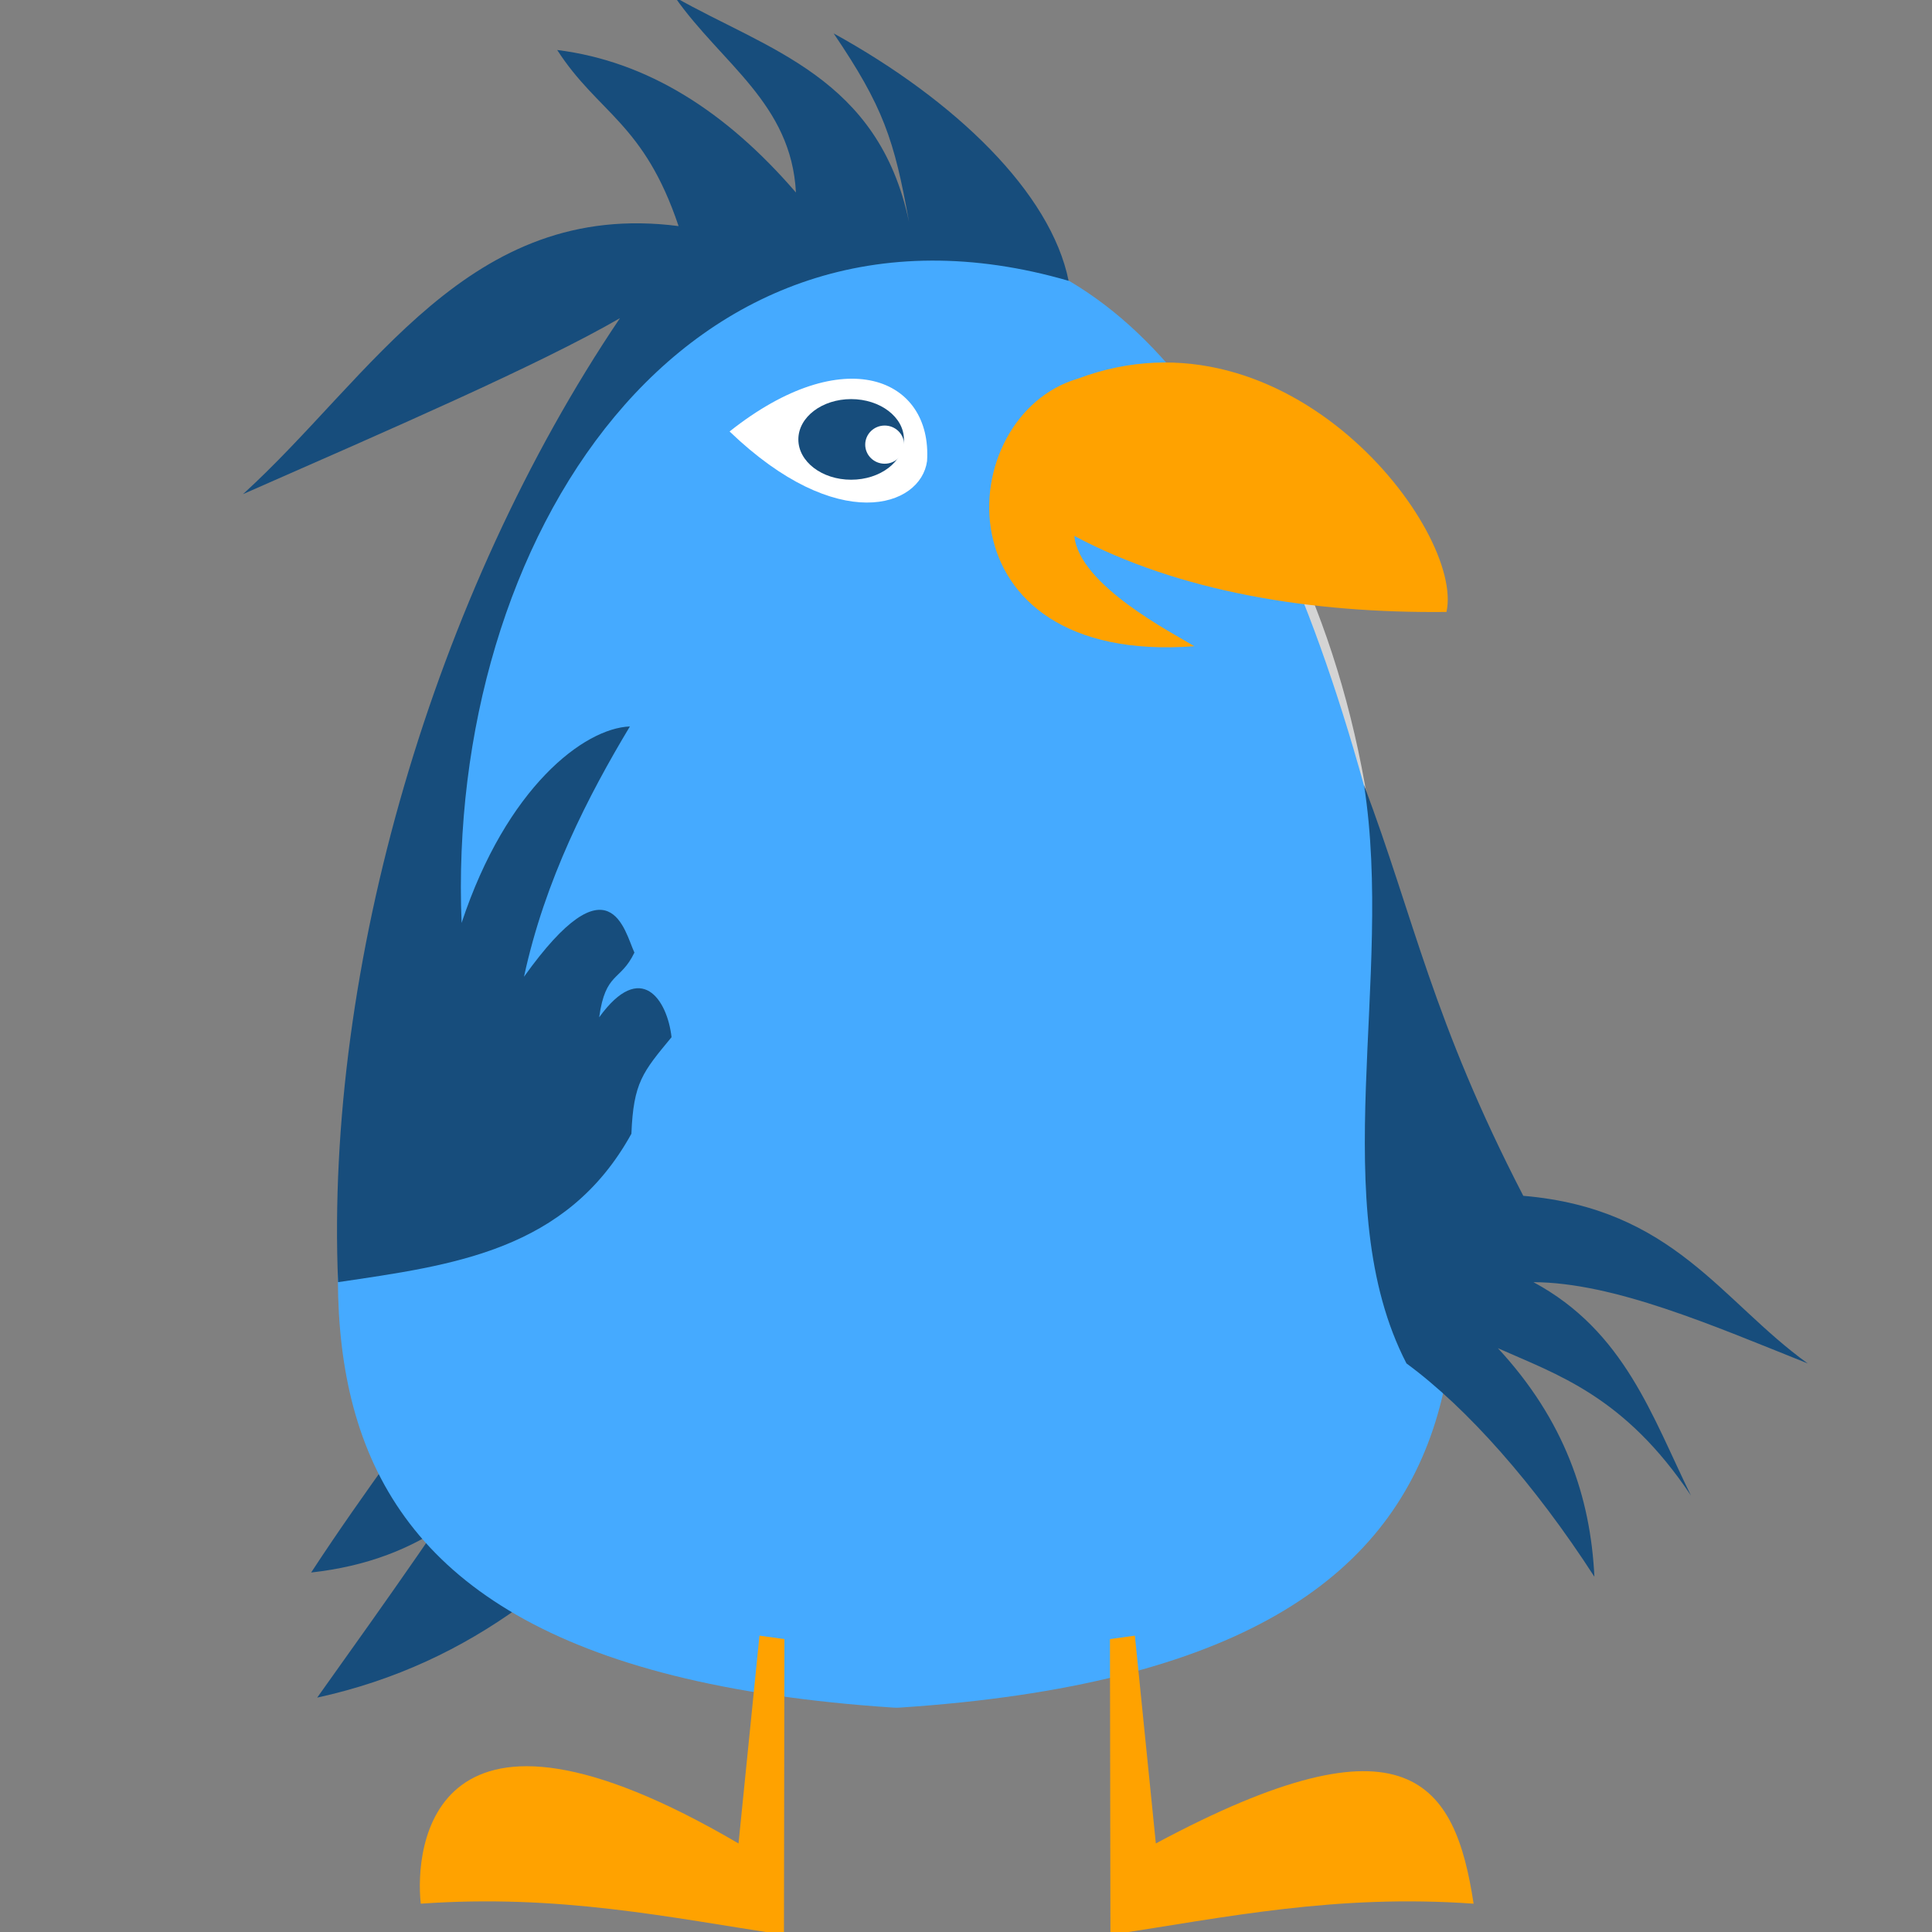 <?xml version="1.0" encoding="UTF-8" standalone="no"?>
<!DOCTYPE svg PUBLIC "-//W3C//DTD SVG 1.1//EN" "http://www.w3.org/Graphics/SVG/1.1/DTD/svg11.dtd">
<svg width="100%" height="100%" viewBox="0 0 480 480" version="1.1" xmlns="http://www.w3.org/2000/svg" xmlns:xlink="http://www.w3.org/1999/xlink" xml:space="preserve" xmlns:serif="http://www.serif.com/" style="fill-rule:evenodd;clip-rule:evenodd;stroke-linejoin:round;stroke-miterlimit:2;">
    <rect x="0" y="0" width="480" height="480" fill="#808080" stroke="none"/>
    <g transform="matrix(1,0,0,1,-488.135,-363.012)">
        <g transform="matrix(1,0,0,1,15,0)">
            <path d="M709.49,634.36C657.311,692.479 630.214,767.64 551.94,784.78C588.424,733.603 611.771,700.722 636.447,646.08C617.083,696.649 605.497,747.59 550.437,753.7C577.78,711.904 603.158,685.937 618.988,638.97L711.244,630.688L709.49,634.36Z" style="fill:rgb(23,77,124);fill-rule:nonzero;"/>
        </g>
        <g transform="matrix(1.061,0,0,2.297,405.11,92.778)">
            <path d="M401.76,223.1C401.76,266.245 352.058,301.22 290.75,301.22C229.442,301.22 179.74,266.244 179.74,223.1C179.74,179.956 229.442,144.98 290.75,144.98C351.271,144.98 400.64,179.093 401.74,221.675" style="fill:white;fill-opacity:0.66;fill-rule:nonzero;"/>
        </g>
        <g transform="matrix(1,0,0,1,15,0)">
            <path d="M695.08,421.01L695.08,421.041C639.637,422.678 602.407,467.921 575.96,572.421C548.461,681.051 526.64,776.151 695.08,787.261C695.86,787.293 695.965,787.303 696.674,787.261C865.124,776.142 843.294,681.051 815.794,572.421C789.342,467.921 752.112,422.681 696.674,421.041C696.134,421.017 695.584,421.016 695.08,421.01Z" style="fill:rgb(69,170,255);fill-rule:nonzero;"/>
        </g>
        <g transform="matrix(1,0,0,1,15,0)">
            <path d="M668.02,770.24L661.828,769.387L656.618,821.011C580.002,776.133 576.151,822.213 577.672,835.98C611.934,833.539 639.304,839.368 667.905,843.721L668.02,770.24Z" style="fill:rgb(255,162,0);fill-rule:nonzero;"/>
        </g>
        <g transform="matrix(1,0,0,1,15,0)">
            <path d="M748.9,770.24L755.092,769.387L760.302,821.011C823.044,787.374 834.699,805.984 839.248,835.98C804.986,833.539 777.616,839.368 749.015,843.721L748.9,770.24Z" style="fill:rgb(255,162,0);fill-rule:nonzero;"/>
        </g>
        <g transform="matrix(1,0,0,1,15,0)">
            <path d="M740.86,457.11C709.468,466.368 705.723,528.41 769.87,523.566C764.379,520.224 741.218,508.392 740.052,496.164C766.097,510.013 798.667,515.41 832.509,515.05C837.007,494.845 793.208,437.457 740.86,457.11Z" style="fill:rgb(255,162,0);fill-rule:nonzero;"/>
        </g>
        <g transform="matrix(1,0,0,1,15,0)">
            <path d="M654.4,470.21C682.861,447.619 704.774,456.956 703.46,477.571C701.891,489.028 681.278,496.032 654.4,470.21Z" style="fill:white;fill-rule:nonzero;"/>
        </g>
        <g transform="matrix(1,0,0,1,15,0)">
            <path d="M640.82,362.31C652.413,378.836 669.745,388.7 670.882,410.841C653.59,390.768 634.043,378.235 611.57,375.435C621.717,391.171 633.111,393.492 641.726,419.185C589.566,412.438 565.67,456.532 533.506,485.779C569.482,469.958 607.038,453.71 627.162,442.06C580.803,510.747 553.876,603.44 557.131,681.56C585.648,677.333 613.94,673.814 630.006,644.685C630.515,631.975 632.791,629.399 639.978,620.7C638.932,611.417 632.421,601.351 621.999,615.759C623.579,604.379 627.273,606.926 630.754,599.68C628.291,594.451 624.782,575.642 603.319,605.685C608.508,581.603 619.321,560.653 629.631,543.497C618.273,543.937 598.972,558.601 587.819,592.309C583.922,497.287 642.869,404.989 738.629,432.779C734.212,410.906 710.555,388.007 680.254,371.31C692.605,389.552 695.308,397.706 698.973,418.122C691.373,382.177 663.898,375.424 640.817,362.31L640.82,362.31Z" style="fill:rgb(23,77,124);fill-rule:nonzero;"/>
        </g>
        <g transform="matrix(1,0,0,1,15,0)">
            <path d="M812.02,558.05C824.498,591.206 829.051,616.538 851.592,660.11C888.923,663.276 900.752,686.276 922.256,701.751C898.427,692.231 874.178,681.663 854.116,681.561C876.76,693.738 883.608,714.942 893.234,734.559C876.72,709.817 859.923,704.503 845.283,697.965C861.827,715.824 868.308,734.941 869.258,754.749C854.425,731.775 837.637,712.81 822.569,701.751C802.191,662.297 819.56,606.26 812.02,558.051L812.02,558.05Z" style="fill:rgb(23,77,124);fill-rule:nonzero;"/>
        </g>
        <g transform="matrix(0.696,0,0,0.696,312.59,309.11)">
            <path d="M574.89,234.3C574.89,242.247 566.454,248.689 556.047,248.689C545.64,248.689 537.204,242.247 537.204,234.3C537.204,226.353 545.64,219.911 556.047,219.911C566.454,219.911 574.89,226.353 574.89,234.3Z" style="fill:rgb(23,77,124);fill-rule:nonzero;"/>
        </g>
        <g transform="matrix(0.638,0,0,0.797,345.59,330.92)">
            <path d="M575.5,178.87C575.5,182.156 572.11,184.82 567.928,184.82C563.746,184.82 560.355,182.156 560.355,178.87C560.355,175.584 563.746,172.92 567.928,172.92C572.056,172.92 575.423,175.518 575.499,178.761" style="fill:white;fill-rule:nonzero;"/>
        </g>
    </g>
</svg>

